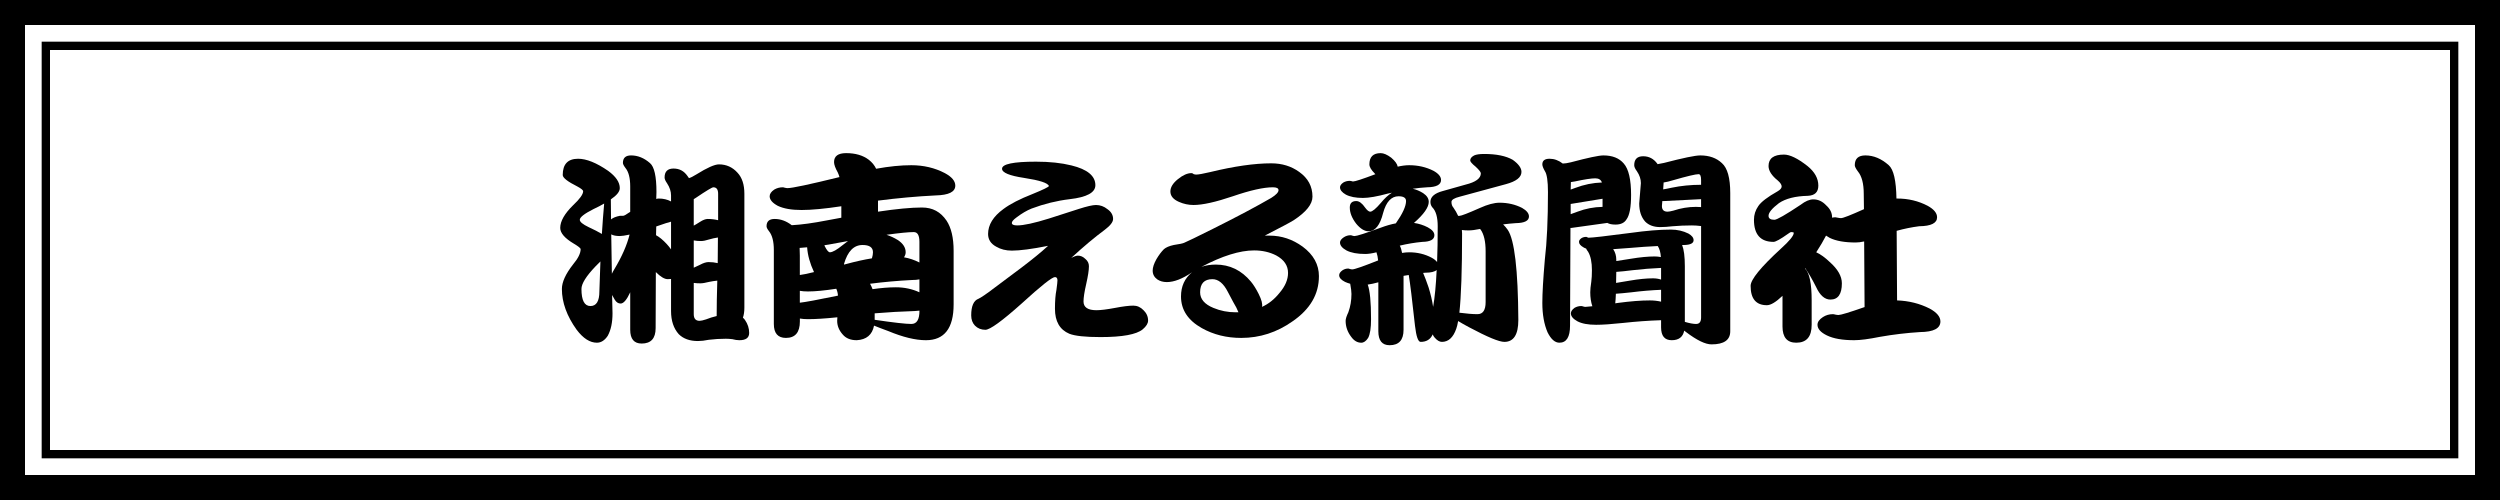 <?xml version="1.0" encoding="UTF-8"?><svg id="_レイヤー_2" xmlns="http://www.w3.org/2000/svg" viewBox="0 0 600 120"><rect x="0" y="0" width="600" height="120" fill="#808080" stroke="none"/><defs><style>.cls-1{fill:#000;}.cls-1,.cls-2{stroke-width:0px;}.cls-2{fill:#fff;}</style></defs><g id="_レイヤー_1-2"><rect class="cls-2" x="3" y="3" width="594" height="114"/><path class="cls-1" d="M594,6v108H6V6h588M600,0H0v120h600V0h0Z"/><path class="cls-1" d="M588,12v96H12V12h576M590,10H10v100h580V10h0Z"/><path class="cls-1" d="M138.75,38.1c2,0,4.4.97,7.2,2.9,1.87,1.37,2.8,2.75,2.8,4.15,0,.83-.72,1.73-2.15,2.7l.05,4.8c.5-.4,1.2-.68,2.1-.85h.75c.27,0,.77-.27,1.5-.8.1-.07.18-.12.25-.15v-6.1c0-2.03-.38-3.52-1.15-4.45-.4-.53-.6-.93-.6-1.2,0-1.2.65-1.8,1.95-1.8,1.63,0,3.15.62,4.55,1.85,1.03.87,1.55,3.18,1.55,6.95l-.05,1.65c.23-.07.43-.1.6-.1,1.1,0,2.08.23,2.95.7v-1.45c0-.97-.32-1.93-.95-2.9-.4-.57-.6-1.03-.6-1.4,0-1.43.72-2.15,2.15-2.15s2.52.6,3.35,1.8c.13.17.25.33.35.5.4-.1,1-.4,1.8-.9,2.57-1.6,4.37-2.4,5.4-2.4,1.77,0,3.25.67,4.45,2,1.1,1.17,1.65,2.85,1.65,5.05v27.35c0,.93-.12,1.73-.35,2.4.2.17.37.35.5.55.67.97,1,2,1,3.1,0,1.17-.78,1.75-2.35,1.75-.5,0-1.07-.08-1.7-.25-.57-.07-1.08-.1-1.55-.1-1.37,0-2.73.08-4.1.25-.97.2-1.83.3-2.6.3-1.97,0-3.5-.55-4.6-1.65-1.23-1.37-1.85-3.22-1.85-5.55v-7.7c-.23.03-.5.05-.8.05-.77,0-1.72-.57-2.85-1.7l-.05,13.45c0,2.47-1.12,3.7-3.35,3.7-1.83,0-2.75-1.1-2.75-3.3v-9c-.83,1.8-1.6,2.7-2.3,2.7-.57,0-1.03-.3-1.4-.9-.23-.4-.45-.78-.65-1.15l.1,4.4c0,2.2-.38,4-1.15,5.4-.73,1.1-1.6,1.65-2.6,1.65-1.67,0-3.28-1.03-4.85-3.1-2.37-3.3-3.55-6.57-3.55-9.8,0-1.63.88-3.58,2.65-5.85,1.23-1.47,1.85-2.7,1.85-3.7,0-.23-.53-.67-1.6-1.3-2.2-1.3-3.3-2.57-3.3-3.8,0-1.6,1.03-3.42,3.1-5.45,1.6-1.5,2.4-2.62,2.4-3.35,0-.27-.47-.65-1.4-1.15-2.33-1.17-3.5-2.08-3.5-2.75,0-2.6,1.23-3.9,3.7-3.9ZM144.45,56.15c.17-2.67.35-5.1.55-7.3-.73.43-1.6.88-2.6,1.35-2.17,1.1-3.25,1.95-3.25,2.55,0,.5.7,1.08,2.1,1.75,1.3.6,2.37,1.15,3.2,1.65ZM141.7,73.45c1.43,0,2.15-1.17,2.15-3.5.07-2.53.15-4.93.25-7.2-.37.37-.75.75-1.15,1.15-2.27,2.37-3.4,4.18-3.4,5.45,0,2.73.72,4.1,2.15,4.1ZM146.85,65.7c.17-.37.37-.73.6-1.1,1.8-3,3.02-5.77,3.65-8.3-1.07.23-1.85.35-2.35.35-.87,0-1.55-.13-2.05-.4l.15,9.45ZM161.05,59.85v-6.65c-.37.13-.77.25-1.2.35-.83.3-1.62.57-2.35.8l-.05,2.1c.8.43,1.65,1.13,2.55,2.1.4.43.75.87,1.05,1.3ZM166.5,54.15c.33-.17.83-.47,1.5-.9.73-.47,1.35-.7,1.85-.7.87,0,1.7.1,2.5.3v-6.35c0-1.03-.38-1.55-1.15-1.55-.3,0-1.68.83-4.15,2.5-.17.1-.35.22-.55.35v6.35ZM166.5,64.25c.37-.17.87-.4,1.5-.7.8-.43,1.48-.65,2.05-.65.77,0,1.5.08,2.2.25.03-1.97.05-4.02.05-6.15-.7.1-1.38.25-2.05.45-.83.27-1.5.4-2,.4-.63,0-1.22-.05-1.75-.15v6.55ZM172,75.85c0-2.37.05-5.2.15-8.5-.67.07-1.32.17-1.95.3-.9.23-1.6.35-2.1.35-.6,0-1.13-.03-1.6-.1v7.5c0,1.07.47,1.6,1.4,1.6.33,0,.85-.12,1.55-.35.83-.33,1.68-.6,2.55-.8Z"/><path class="cls-1" d="M187.87,44.95c.1,0,.25.03.45.1.3.07.53.1.7.1,1.1,0,5.25-.88,12.45-2.65-.1-.37-.23-.73-.4-1.1-.6-1.07-.9-1.9-.9-2.5,0-1.43.97-2.15,2.9-2.15,2.23,0,4.05.53,5.45,1.6.8.63,1.38,1.35,1.75,2.15,3.13-.57,5.95-.85,8.45-.85,2.93,0,5.62.63,8.05,1.9,1.67.9,2.5,1.9,2.5,3,0,1.5-1.57,2.28-4.7,2.35-4.6.23-9.22.65-13.85,1.25v2.65c4.47-.67,7.98-1,10.55-1s4.47,1.05,5.9,3.15c1.13,1.7,1.7,4.12,1.7,7.25v12.85c0,5.73-2.22,8.6-6.65,8.6-2.5,0-5.52-.73-9.05-2.2-1.37-.5-2.5-.93-3.4-1.3-.43,2.2-1.82,3.37-4.15,3.5-1.47,0-2.58-.45-3.35-1.35-.9-1-1.35-2.1-1.35-3.3,0-.27.02-.55.05-.85-2.9.3-5.25.45-7.05.45-.73,0-1.38-.05-1.95-.15v.7c0,2.63-1.12,3.95-3.35,3.95-1.93,0-2.9-1.12-2.9-3.35v-17.75c0-2.03-.38-3.53-1.15-4.5-.4-.5-.6-.9-.6-1.2,0-1.17.65-1.75,1.95-1.75,1.43,0,2.8.5,4.1,1.5,2.37-.13,5.17-.52,8.4-1.15,1.2-.23,2.37-.45,3.5-.65v-2.75c-3.97.6-7.15.9-9.55.9s-4.3-.33-5.7-1c-1.3-.7-1.95-1.47-1.95-2.3,0-.57.37-1.1,1.1-1.6.63-.37,1.32-.55,2.05-.55ZM191.96,66c.63-.07,1.77-.3,3.4-.7-.97-2.07-1.52-4.05-1.65-5.95-.63.07-1.23.12-1.8.15.03.57.05,1.18.05,1.85v4.65ZM191.96,72.65c1.27-.13,4.32-.7,9.15-1.7-.03-.57-.17-1.12-.4-1.65-2.8.43-5.07.65-6.8.65-.73,0-1.38-.05-1.95-.15v2.85ZM197.87,58.85c0,.07.02.13.05.2.5,1,.92,1.5,1.25,1.5.63,0,1.67-.58,3.1-1.75.4-.33.82-.65,1.25-.95-1.43.27-2.98.55-4.65.85-.33.07-.67.12-1,.15ZM202.56,63.5c.2-.03.4-.08.6-.15,2.2-.6,4.23-1.05,6.1-1.35.17-.57.25-1.05.25-1.45,0-1.17-.83-1.75-2.5-1.75-2.1,0-3.58,1.52-4.45,4.55v.15ZM208.81,68.1c.23.4.43.83.6,1.3,2.07-.3,3.93-.45,5.6-.45,2.03,0,3.92.4,5.65,1.2v-3.1c-.5.1-1.08.15-1.75.15-3.37.17-6.73.47-10.1.9ZM209.92,75.2v1.55c4.53.67,7.47,1,8.8,1s1.95-1.07,1.95-3.2c-.37.03-.75.07-1.15.1-3.2.1-6.4.28-9.6.55ZM216.96,61.75c1.3.23,2.53.65,3.7,1.25v-4.95c0-1.57-.45-2.35-1.35-2.35-1.27,0-3.45.22-6.55.65.93.3,1.83.72,2.7,1.25,1.27.83,1.9,1.82,1.9,2.95,0,.4-.13.8-.4,1.2Z"/><path class="cls-1" d="M275.54,76.95c0,.67-.43,1.37-1.3,2.1-1.5,1.23-4.87,1.85-10.1,1.85-3.67,0-6.17-.27-7.5-.8-2.3-.97-3.45-2.97-3.45-6,0-1.87.12-3.37.35-4.5.17-1.23.25-2,.25-2.3,0-.53-.2-.8-.6-.8-.7,0-3.37,2.12-8,6.35-4.7,4.2-7.6,6.3-8.7,6.3-1,0-1.83-.33-2.5-1-.6-.63-.9-1.45-.9-2.45,0-2.23.58-3.57,1.75-4,.6-.27,1.87-1.13,3.8-2.6,2.2-1.67,4.38-3.3,6.55-4.9,2.6-1.97,4.72-3.7,6.35-5.2-3.87.77-6.77,1.15-8.7,1.15-1.43,0-2.68-.32-3.75-.95-1.3-.7-1.95-1.72-1.95-3.05,0-2.2,1.23-4.2,3.7-6,1.6-1.2,3.93-2.4,7-3.6,2.53-1.03,3.83-1.67,3.9-1.9-.23-.73-2.22-1.38-5.95-1.95-3.53-.53-5.3-1.27-5.3-2.2,0-1.13,2.72-1.7,8.15-1.7,3.27,0,6.1.3,8.5.9,3.83.93,5.75,2.52,5.75,4.75,0,1.77-2.05,2.88-6.15,3.35-3.1.37-6.15,1.12-9.15,2.25-1.17.47-2.38,1.18-3.65,2.15-.73.53-1.1.97-1.1,1.3,0,.4.43.6,1.3.6,1.53,0,4.07-.55,7.6-1.65,2.4-.77,4.78-1.53,7.15-2.3,1.97-.63,3.35-.95,4.15-.95,1,0,1.92.33,2.75,1,.9.63,1.35,1.42,1.35,2.35,0,.73-.67,1.6-2,2.6-2.4,1.77-5.08,4.02-8.05,6.75.73-.37,1.27-.55,1.6-.55.67,0,1.27.27,1.8.8.57.47.85,1.05.85,1.75,0,.93-.22,2.35-.65,4.25-.43,1.87-.65,3.27-.65,4.2,0,1.4,1.03,2.1,3.1,2.1,1,0,2.48-.18,4.45-.55,1.93-.37,3.4-.55,4.4-.55.93,0,1.75.37,2.45,1.1.73.7,1.1,1.53,1.1,2.5Z"/><path class="cls-1" d="M316.54,66.3c0,4.3-2.1,7.9-6.3,10.8-3.77,2.67-7.88,4-12.35,4-3.5,0-6.65-.78-9.45-2.35-3.33-1.87-5-4.4-5-7.6,0-2.43.88-4.37,2.65-5.8-2.3,1.57-4.32,2.35-6.05,2.35-.9,0-1.67-.22-2.3-.65-.73-.53-1.1-1.23-1.1-2.1,0-.77.3-1.68.9-2.75.57-.97,1.17-1.77,1.8-2.4.5-.43,1.28-.77,2.35-1,1.37-.2,2.22-.38,2.55-.55.67-.27,2.93-1.37,6.8-3.3,5.87-2.93,10.55-5.42,14.05-7.45,1.17-.73,1.75-1.35,1.75-1.85,0-.47-.45-.7-1.35-.7-2.23,0-5.43.72-9.6,2.15-4.13,1.4-7.28,2.1-9.45,2.1-1.2,0-2.37-.25-3.5-.75-1.37-.6-2.05-1.43-2.05-2.5,0-1,.6-1.98,1.8-2.95,1.2-.97,2.28-1.45,3.25-1.45.2,0,.38.08.55.25.23.07.43.1.6.1.53,0,1.65-.2,3.35-.6,5.77-1.4,10.65-2.1,14.65-2.1,2.57,0,4.8.68,6.7,2.05,2.13,1.5,3.2,3.48,3.2,5.95,0,1.8-1.5,3.68-4.5,5.65-.73.47-3.05,1.7-6.95,3.7,1,0,1.38,0,1.15,0,2.87,0,5.52.88,7.95,2.65,2.6,1.93,3.9,4.3,3.9,7.1ZM297.23,74.95c-.27-.7-.68-1.52-1.25-2.45-.83-1.57-1.27-2.38-1.3-2.45-1.03-2.03-2.27-3.05-3.7-3.05-1.97,0-2.95,1.05-2.95,3.15,0,1.63,1.07,2.88,3.2,3.75,1.67.7,3.45,1.05,5.35,1.05h.65ZM309.13,65.5c0-1.77-.95-3.17-2.85-4.2-1.57-.8-3.33-1.2-5.3-1.2-3.43,0-7.65,1.32-12.65,3.95,1.07-.37,2.22-.55,3.45-.55,3.37,0,6.18,1.37,8.45,4.1.63.77,1.25,1.75,1.85,2.95.7,1.4.97,2.43.8,3.1,1.57-.7,2.97-1.82,4.2-3.35,1.37-1.6,2.05-3.2,2.05-4.8Z"/><path class="cls-1" d="M331.35,36.75c.73,0,1.58.37,2.55,1.1.93.8,1.45,1.52,1.55,2.15,1-.23,1.92-.35,2.75-.35,2.13,0,4.08.45,5.85,1.35,1.2.67,1.8,1.4,1.8,2.2,0,1.13-1.12,1.72-3.35,1.75-1.13.07-2.28.18-3.45.35.87.2,1.7.55,2.5,1.05.9.6,1.35,1.3,1.35,2.1,0,1.3-1.18,2.98-3.55,5.05,1.17.17,2.27.52,3.3,1.05,1.07.57,1.6,1.2,1.6,1.9,0,1.03-.97,1.57-2.9,1.6-1.8.17-3.6.47-5.4.9.23.43.42,1.02.55,1.75.6-.1,1.17-.15,1.7-.15,1.97,0,3.77.43,5.4,1.3.6.33,1.03.68,1.3,1.05.1-2.57.15-5.43.15-8.6,0-2.17-.43-3.68-1.3-4.55-.3-.37-.45-.8-.45-1.3,0-1.2.98-2.07,2.95-2.6l5.5-1.55c2.43-.6,3.65-1.5,3.65-2.7,0-.3-.42-.83-1.25-1.6-.87-.7-1.3-1.2-1.3-1.5,0-.47.32-.87.95-1.2.5-.23,1.3-.35,2.4-.35,2.93,0,5.22.47,6.85,1.4,1.4,1,2.1,1.97,2.1,2.9,0,1.3-1.25,2.28-3.75,2.95l-11.05,3c-1.33.33-2,.75-2,1.25,0,.57.15,1.02.45,1.35.47.67.85,1.33,1.15,2h.35c.4,0,2.03-.63,4.9-1.9,1.83-.83,3.4-1.25,4.7-1.25,1.97,0,3.77.42,5.4,1.25,1.1.63,1.65,1.32,1.65,2.05,0,1.03-1.05,1.57-3.15,1.6-1,.07-2.02.17-3.05.3.4.4.77.83,1.1,1.3,1.63,2.37,2.48,9.58,2.55,21.65,0,3.5-1.12,5.25-3.35,5.25-1.27,0-4.08-1.17-8.45-3.5-1.07-.57-1.95-1.07-2.65-1.5-.13.77-.28,1.38-.45,1.85-.73,2.1-1.88,3.15-3.45,3.15-.57,0-1.15-.35-1.75-1.05-.2-.23-.35-.48-.45-.75-.53,1.2-1.5,1.8-2.9,1.8-.6,0-1.05-1.28-1.35-3.85-.67-6.17-1.17-10.23-1.5-12.2-.43.07-.85.13-1.25.2v12.95c0,2.47-1.12,3.7-3.35,3.7-1.8,0-2.7-1.12-2.7-3.35v-11.75c-.97.27-1.82.45-2.55.55.53,1.4.8,4.17.8,8.3,0,2.13-.23,3.63-.7,4.5-.5.77-1.05,1.15-1.65,1.15-.93,0-1.73-.47-2.4-1.4-.9-1.17-1.35-2.45-1.35-3.85,0-.47.22-1.15.65-2.05.5-1.37.75-2.83.75-4.4,0-.57-.1-1.38-.3-2.45-.47-.13-.88-.28-1.25-.45-.93-.47-1.4-1-1.4-1.6,0-.4.25-.78.75-1.15.43-.3.9-.45,1.4-.45.1,0,.23.03.4.1.23.07.43.1.6.1.53,0,2.6-.72,6.2-2.15-.07-.73-.2-1.38-.4-1.95-1.07.27-1.97.4-2.7.4-1.9,0-3.4-.28-4.5-.85-1.03-.57-1.55-1.2-1.55-1.9,0-.43.3-.85.9-1.25.5-.33,1.05-.5,1.65-.5.1,0,.23.03.4.1.23.07.42.1.55.1.53,0,2.62-.67,6.25-2,1.33-.5,2.55-.85,3.65-1.05,1.63-2.33,2.45-4.12,2.45-5.35,0-.77-.6-1.15-1.8-1.15-1.73,0-2.97,1.33-3.7,4-.73,2.93-1.9,4.4-3.5,4.4-.97,0-1.95-.6-2.95-1.8-1.03-1.33-1.55-2.63-1.55-3.9,0-1.03.52-1.55,1.55-1.55.7,0,1.42.53,2.15,1.6.47.63.87.95,1.2.95.5,0,1.35-.7,2.55-2.1.87-1.07,1.75-1.88,2.65-2.45-.33.07-.65.13-.95.2-2.57.7-4.57,1.05-6,1.05-1.73,0-3.1-.27-4.1-.8-.93-.53-1.4-1.12-1.4-1.75,0-.4.27-.78.8-1.15.47-.27.98-.4,1.55-.4.07,0,.18.02.35.05.17.07.32.1.45.1.47,0,2.25-.58,5.35-1.75-.07-.03-.12-.08-.15-.15-.87-.87-1.3-1.6-1.3-2.2,0-1.8.9-2.7,2.7-2.7ZM343.95,73.65c.4-2.27.68-5.22.85-8.85-.5.43-1.4.65-2.7.65-.17.03-.35.05-.55.05.4.93.83,2.08,1.3,3.45.5,1.6.87,3.17,1.1,4.7ZM350.25,75.05c1.77.23,3.22.35,4.35.35,1.3,0,1.95-.97,1.95-2.9v-12.2c0-2.33-.4-4.07-1.2-5.2-.07-.07-.12-.12-.15-.15-1.1.23-2.02.35-2.75.35-.57,0-1.1-.03-1.6-.1.03.3.05.58.05.85,0,8.73-.22,15.07-.65,19Z"/><path class="cls-1" d="M371.91,38.1c1.1,0,2.15.38,3.15,1.15.47,0,1.12-.1,1.95-.3,4.13-1.1,6.73-1.65,7.8-1.65,2.17,0,3.8.65,4.9,1.95,1.17,1.33,1.75,3.85,1.75,7.55,0,2.93-.37,4.88-1.1,5.85-.5.83-1.38,1.25-2.65,1.25-.83,0-1.48-.13-1.95-.4l-8.6,1.2h-.25l-.1,23.45c0,2.73-.85,4.1-2.55,4.1-1.07,0-2.02-.83-2.85-2.5-.83-1.93-1.25-4.28-1.25-7.05,0-2.3.2-5.77.6-10.4.5-4.17.75-9.57.75-16.2,0-2.63-.25-4.32-.75-5.05-.4-.7-.6-1.23-.6-1.6,0-.9.58-1.35,1.75-1.35ZM376.96,45.5c.33-.13.7-.27,1.1-.4,2.1-.8,4.23-1.23,6.4-1.3-.23-.67-.77-1-1.6-1-.93,0-2.57.25-4.9.75-.4.07-.72.12-.95.15v.05l-.05,1.75ZM376.96,51.4c.4-.13.95-.33,1.65-.6,1.93-.73,3.93-1.12,6-1.15v-1.95l-7.65,1.25v2.45ZM394.36,37.5c1.4,0,2.53.6,3.4,1.8.03.03.05.07.05.1.4-.07.92-.17,1.55-.3,4.6-1.2,7.5-1.8,8.7-1.8,2.17,0,3.9.62,5.2,1.85,1.33,1.17,2,3.57,2,7.2v33.15c0,2.1-1.5,3.15-4.5,3.15-1.47,0-3.5-.98-6.1-2.95-.17-.13-.32-.25-.45-.35-.3,1.53-1.3,2.3-3,2.3s-2.55-1.03-2.55-3.1v-1.7c-3.03.1-6.05.32-9.05.65-2.8.3-4.98.45-6.55.45-1.93,0-3.43-.28-4.5-.85-1.03-.57-1.55-1.2-1.55-1.9,0-.43.28-.87.85-1.3.5-.3,1.05-.45,1.65-.45.1,0,.25.03.45.1.2.07.38.1.55.1.23,0,.78-.05,1.65-.15-.33-1-.5-2.12-.5-3.35,0-.6.08-1.45.25-2.55.1-.73.15-1.65.15-2.75,0-1.9-.3-3.37-.9-4.4-.23-.3-.4-.57-.5-.8-.23-.07-.45-.17-.65-.3-.7-.4-1.05-.83-1.05-1.3,0-.33.2-.63.6-.9.33-.2.72-.3,1.15-.3.03,0,.12.03.25.1.13.07.23.1.3.1.83,0,4.18-.38,10.05-1.15,3.8-.53,7.03-.8,9.7-.8,1.53,0,2.93.32,4.2.95.83.47,1.25,1,1.25,1.6,0,.73-.77,1.12-2.3,1.15h-.45c.43,1.1.65,2.8.65,5.1v13.35c1.13.33,2.03.5,2.7.5.8,0,1.2-.52,1.2-1.55v-21.95c-.8-.1-1.53-.15-2.2-.15-1.57,0-3.12.07-4.65.2-1.07.13-2.05.2-2.95.2-1.53,0-2.73-.43-3.6-1.3-.97-1.07-1.45-2.52-1.45-4.35l.4-4.9c0-.97-.32-1.92-.95-2.85-.43-.57-.65-1.05-.65-1.45,0-1.43.72-2.15,2.15-2.15ZM398.61,61.7c-.07-1.13-.32-2.02-.75-2.65-2.2.1-4.4.25-6.6.45-1.5.13-2.87.23-4.1.3.5.73.75,1.58.75,2.55v.3c.93-.13,2.1-.32,3.5-.55,2.23-.37,4.13-.55,5.7-.55.53,0,1.03.05,1.5.15ZM398.66,72.4v-2.85c-2.37.1-4.73.3-7.1.6-1.5.17-2.75.28-3.75.35-.03.9-.08,1.67-.15,2.3.23-.03.45-.07.65-.1,3-.4,5.55-.6,7.65-.6.93,0,1.83.1,2.7.3ZM398.66,67.1v-2.8c-2.27.1-4.55.28-6.85.55-1.53.2-2.83.33-3.9.4,0,.93-.02,1.82-.05,2.65.87-.13,1.97-.32,3.3-.55,2.17-.37,4.02-.55,5.55-.55.7,0,1.35.1,1.95.3ZM408.26,49.7v-1.9l-8.8.45h-.5l-.1,1.2c0,.9.45,1.35,1.35,1.35.3,0,.77-.08,1.4-.25,1.8-.6,3.6-.9,5.4-.9.43,0,.85.02,1.25.05ZM399.16,45.45c.47-.07,1.15-.2,2.05-.4,2.27-.47,4.62-.7,7.05-.7v-1.15c0-.93-.2-1.4-.6-1.4-.7,0-2.73.48-6.1,1.45-.87.27-1.63.45-2.3.55v.15l-.1,1.5Z"/><path class="cls-1" d="M428.15,37.1c1.43,0,3.32.92,5.65,2.75,1.73,1.4,2.6,2.97,2.6,4.7,0,1.57-.85,2.38-2.55,2.45-2.97.07-5.27.65-6.9,1.75-1.67,1.27-2.5,2.28-2.5,3.05,0,.63.47.95,1.4.95.6,0,2.7-1.2,6.3-3.6,1.13-.87,2.15-1.3,3.05-1.3,1.17,0,2.2.48,3.1,1.45.93.83,1.4,1.78,1.4,2.85v.1c.27-.07.53-.1.8-.1.1,0,.28.03.55.1.33.07.6.1.8.1.5,0,2.33-.72,5.5-2.15l-.05-3.7c0-2.43-.47-4.22-1.4-5.35-.5-.67-.75-1.17-.75-1.5,0-1.57.85-2.35,2.55-2.35,1.97,0,3.83.78,5.6,2.35,1.17,1.03,1.78,3.7,1.85,8h.2c2.63,0,5.07.58,7.3,1.75,1.5.83,2.25,1.75,2.25,2.75,0,1.4-1.43,2.12-4.3,2.15-1.8.23-3.6.6-5.4,1.1l.1,16.7c2.83.1,5.43.75,7.8,1.95,1.73.93,2.6,1.97,2.6,3.1,0,1.67-1.63,2.52-4.9,2.55-3.2.2-6.42.58-9.65,1.15-2.63.53-4.68.8-6.15.8-2.8,0-4.98-.38-6.55-1.15-1.5-.73-2.25-1.58-2.25-2.55,0-.67.43-1.28,1.3-1.85.73-.47,1.53-.7,2.4-.7.13,0,.32.03.55.1.33.07.6.1.8.1.53,0,2.62-.63,6.25-1.9l-.1-15.75c-.77.17-1.45.25-2.05.25-2.63,0-4.7-.37-6.2-1.1-.33-.2-.63-.38-.9-.55-.6,1.17-1.38,2.5-2.35,4,1.07.5,2.13,1.27,3.2,2.3,1.97,1.73,2.95,3.45,2.95,5.15,0,2.6-.92,3.9-2.75,3.9-1.37,0-2.52-1.02-3.45-3.05-.87-1.73-1.73-3.23-2.6-4.5-.03.03-.05.07-.05.1,1.07,1.03,1.6,3.58,1.6,7.65v5.85c0,2.87-1.23,4.3-3.7,4.3-2.2,0-3.3-1.3-3.3-3.9v-7.35c-1.57,1.5-2.82,2.25-3.75,2.25-2.6,0-3.9-1.55-3.9-4.65,0-1.5,2.43-4.48,7.3-8.95,2.03-1.83,3.05-3.08,3.05-3.75,0-.13-.18-.2-.55-.2-.2,0-.47.13-.8.4-1.83,1.3-3,1.95-3.5,1.95-3.13,0-4.7-1.77-4.7-5.3,0-1.2.35-2.3,1.05-3.3.67-1,2.22-2.18,4.65-3.55.63-.37.95-.75.95-1.15s-.3-.87-.9-1.4c-1.5-1.2-2.25-2.37-2.25-3.5,0-1.83,1.23-2.75,3.7-2.75Z"/></g></svg>